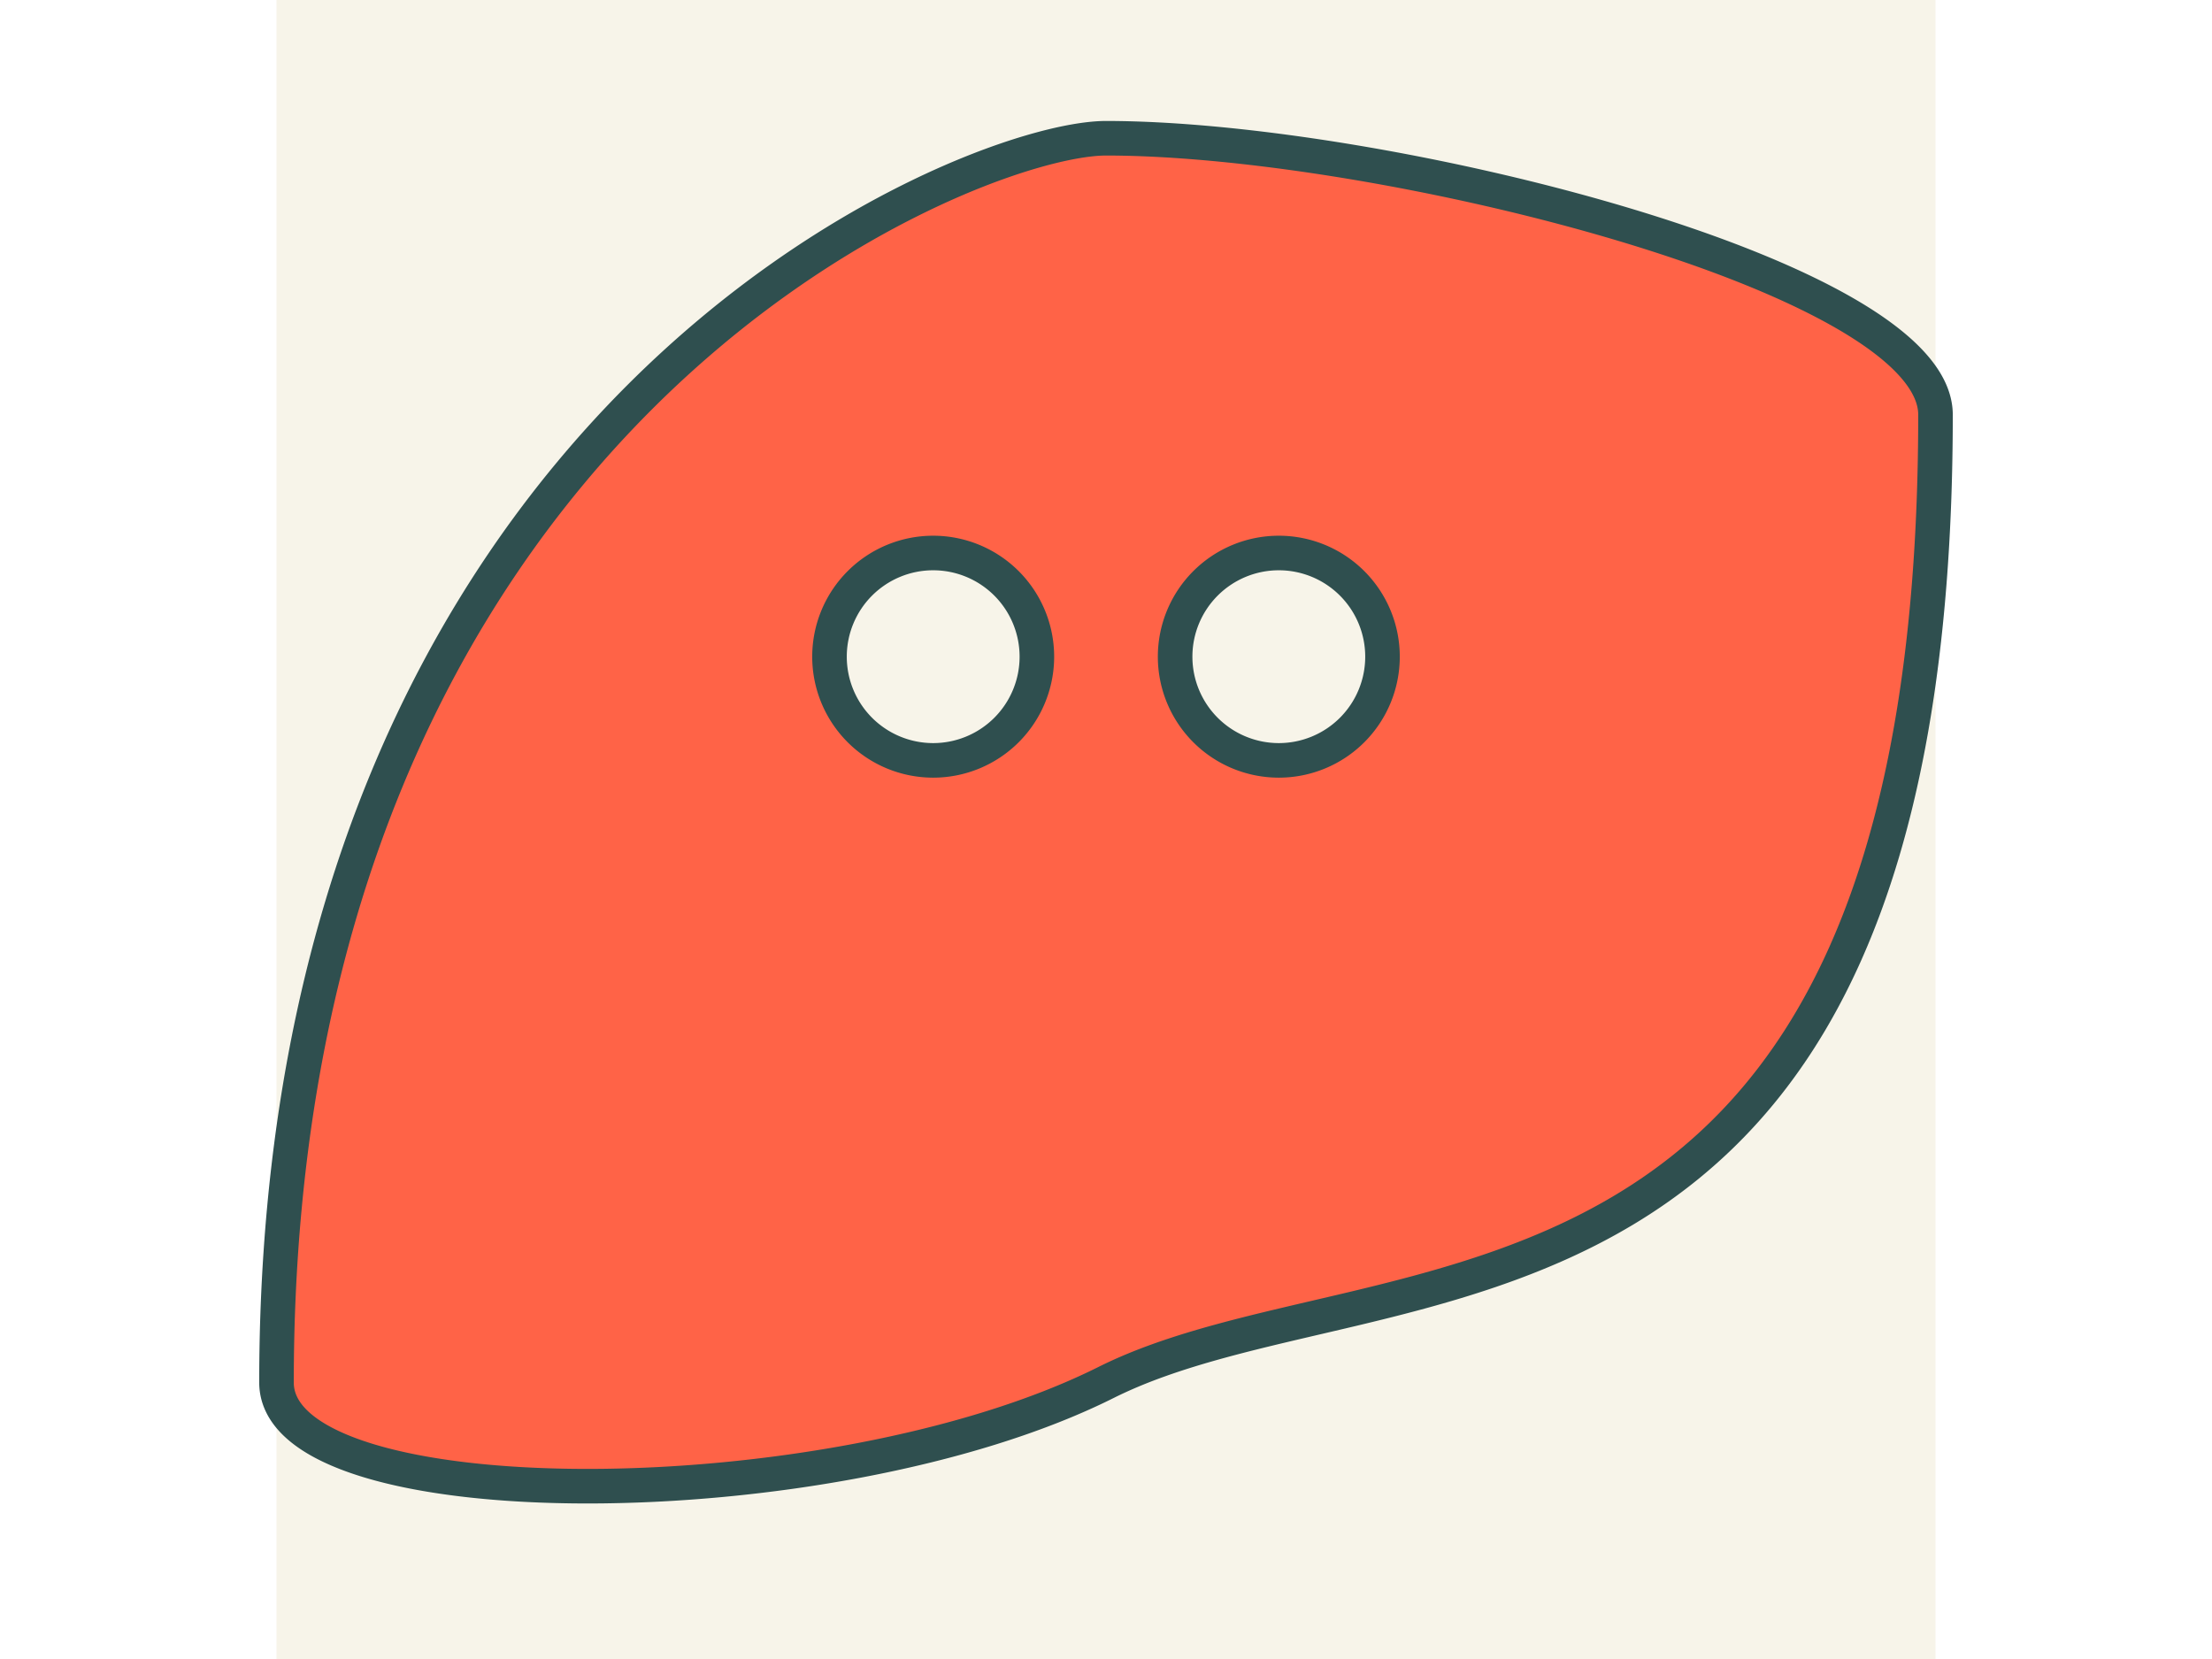 <svg xmlns="http://www.w3.org/2000/svg" viewBox="0 0 24 24" width="800" height="600">
  <style>
    .scream-bg { fill: #F7F4E9; }
    .scream-path { fill: #FF6347; stroke: #2F4F4F; stroke-width: 0.5; }
  </style>
  <rect class="scream-bg" width="24" height="24"/>
  <path class="scream-path" d="M12 2 C10 2, 0 6, 0 20 C0 22, 8 22, 12 20 C16 18, 24 20, 24 6 C24 4, 16 2, 12 2 Z M8 9.5 A1.5 1.5 0 0 1 9.5 8 A1.5 1.5 0 0 1 11 9.5 A1.5 1.5 0 0 1 9.5 11 A1.5 1.5 0 0 1 8 9.5 Z M13 9.5 A1.5 1.5 0 0 1 14.5 8 A1.5 1.5 0 0 1 16 9.5 A1.5 1.5 0 0 1 14.5 11 A1.5 1.5 0 0 1 13 9.5 Z"/>
</svg>